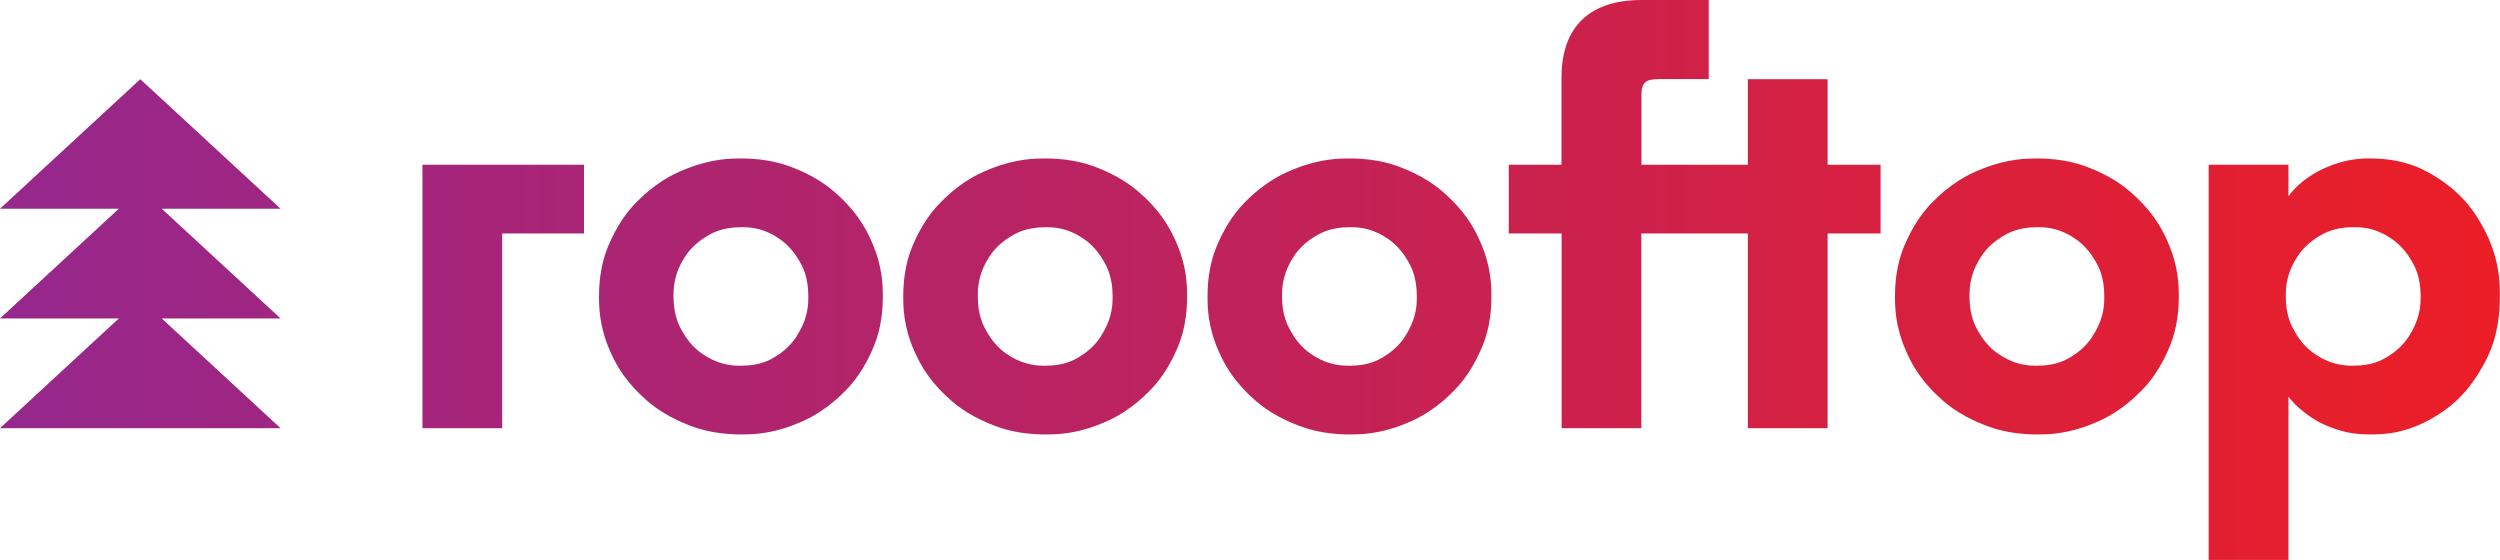 <?xml version="1.0" encoding="UTF-8" standalone="no"?>
<!DOCTYPE svg PUBLIC "-//W3C//DTD SVG 1.1//EN" "http://www.w3.org/Graphics/SVG/1.1/DTD/svg11.dtd">
<svg width="100%" height="100%" viewBox="0 0 2000 448" version="1.1" xmlns="http://www.w3.org/2000/svg" xmlns:xlink="http://www.w3.org/1999/xlink" xml:space="preserve" xmlns:serif="http://www.serif.com/" style="fill-rule:evenodd;clip-rule:evenodd;stroke-linejoin:round;stroke-miterlimit:2;">
    <g transform="matrix(1,0,0,1,0,-2931.31)">
        <g id="ArtBoard1" transform="matrix(1,0,0,0.224,0,2931.31)">
            <rect x="0" y="0" width="2000" height="2000" style="fill:none;"/>
            <clipPath id="_clip1">
                <rect x="0" y="0" width="2000" height="2000"/>
            </clipPath>
            <g clip-path="url(#_clip1)">
                <g transform="matrix(7.246,0,0,32.36,-5.68434e-14,0)">
                    <path d="M261.63,17.487C265.628,17.487 267.79,18.818 268.873,19.479C272.116,21.479 273.408,23.782 274.056,24.926C276,28.371 276,31.265 276,32.721C276,37.062 274.701,39.358 274.056,40.508C272.117,43.955 269.954,45.286 268.873,45.955C265.628,47.946 262.968,47.946 261.63,47.946C259.66,47.946 258.502,47.565 257.925,47.371C256.191,46.796 255.304,46.157 254.853,45.839C253.523,44.882 252.946,44.15 252.657,43.777L252.657,61.796L243.85,61.796L243.85,18.18L252.657,18.18L252.657,21.657C253.522,20.498 254.409,19.875 254.853,19.571C256.19,18.645 257.35,18.257 257.925,18.063C259.659,17.488 260.977,17.487 261.63,17.487ZM81.829,17.489C85.019,17.489 86.887,18.236 87.829,18.616C90.637,19.746 92.085,21.114 92.809,21.799C94.978,23.861 95.811,25.713 96.223,26.639C97.468,29.417 97.469,31.618 97.469,32.723C97.469,36.021 96.637,37.874 96.223,38.8C94.979,41.586 93.531,42.955 92.809,43.64C90.637,45.694 88.761,46.448 87.829,46.82C85.019,47.948 82.894,47.948 81.829,47.948C78.647,47.948 76.749,47.203 75.808,46.82C72.969,45.694 71.521,44.322 70.797,43.64C68.627,41.586 67.793,39.726 67.381,38.8C66.137,36.022 66.137,33.819 66.137,32.723C66.137,29.417 66.961,27.565 67.381,26.639C68.627,23.861 70.073,22.484 70.797,21.799C72.969,19.747 74.858,18.991 75.808,18.616C78.647,17.49 80.772,17.489 81.829,17.489ZM115.425,17.489C118.607,17.489 120.483,18.236 121.417,18.616C124.225,19.746 125.672,21.114 126.404,21.799C128.574,23.861 129.398,25.713 129.818,26.639C131.064,29.417 131.064,31.618 131.064,32.723C131.064,36.021 130.232,37.874 129.818,38.8C128.574,41.586 127.126,42.955 126.404,43.64C124.225,45.694 122.357,46.448 121.417,46.82C118.607,47.948 116.484,47.948 115.425,47.948C112.235,47.948 110.345,47.203 109.403,46.82C106.564,45.694 105.117,44.322 104.393,43.64C102.223,41.586 101.389,39.726 100.969,38.8C99.725,36.022 99.725,33.819 99.725,32.723C99.725,29.417 100.557,27.565 100.969,26.639C102.222,23.861 103.669,22.484 104.393,21.799C106.564,19.747 108.454,18.991 109.403,18.616C112.235,17.49 114.359,17.489 115.425,17.489ZM149.021,17.489C152.203,17.489 154.079,18.236 155.013,18.616C157.82,19.746 159.268,21.114 159.992,21.799C162.162,23.861 162.994,25.713 163.406,26.639C164.66,29.417 164.66,31.618 164.66,32.723C164.66,36.021 163.828,37.874 163.406,38.8C162.162,41.586 160.714,42.955 159.992,43.64C157.82,45.694 155.947,46.448 155.013,46.82C152.203,47.948 150.08,47.948 149.021,47.948C145.83,47.948 143.941,47.203 142.991,46.82C140.16,45.694 138.704,44.322 137.98,43.64C135.811,41.586 134.986,39.726 134.564,38.8C133.321,36.022 133.32,33.819 133.32,32.723C133.32,29.417 134.152,27.565 134.564,26.639C135.81,23.861 137.256,22.484 137.98,21.799C140.16,19.747 142.049,18.991 142.991,18.616C145.83,17.49 147.955,17.489 149.021,17.489ZM224.913,17.489C228.101,17.489 229.969,18.236 230.911,18.616C233.719,19.746 235.167,21.114 235.891,21.799C238.06,23.861 238.895,25.713 239.307,26.639C240.55,29.417 240.551,31.618 240.551,32.723C240.551,36.021 239.719,37.874 239.307,38.8C238.061,41.586 236.615,42.955 235.891,43.64C233.719,45.694 231.845,46.448 230.911,46.82C228.101,47.948 225.978,47.948 224.913,47.948C221.731,47.948 219.839,47.203 218.89,46.82C216.051,45.694 214.603,44.322 213.879,43.64C211.709,41.586 210.877,39.726 210.465,38.8C209.219,36.022 209.219,33.819 209.219,32.723C209.219,29.417 210.043,27.565 210.465,26.639C211.709,23.861 213.157,22.484 213.879,21.799C216.051,19.747 217.94,18.991 218.89,18.616C221.731,17.49 223.854,17.489 224.913,17.489ZM30.977,23.035L17.855,23.035L30.977,35.146L17.856,35.146L30.977,47.256L0,47.256L13.12,35.146L0,35.146L13.121,23.035L0,23.035L15.488,8.739L30.977,23.035ZM64.479,25.768L55.444,25.768L55.444,47.256L46.641,47.256L46.641,18.181L64.479,18.181L64.479,25.768ZM188.655,8.726L183.577,8.726C182.159,8.726 181.244,8.739 181.227,10.357L181.227,18.181L192.972,18.181L192.972,8.739L201.777,8.739L201.777,18.181L207.626,18.181L207.626,25.768L201.777,25.768L201.777,47.256L192.972,47.256L192.972,25.768L181.215,25.768L181.215,47.256L172.411,47.256L172.411,25.768L166.578,25.768L166.578,18.181L172.397,18.181L172.397,8.739C172.397,6.922 172.411,0 181.229,0L188.655,0L188.655,8.726ZM81.829,25.075C79.691,25.075 78.57,25.751 78.009,26.085C76.329,27.097 75.674,28.242 75.341,28.809C74.36,30.521 74.359,31.983 74.359,32.723C74.359,34.863 75.013,36.021 75.341,36.598C76.33,38.34 77.45,39.009 78.009,39.353C79.69,40.363 81.113,40.363 81.829,40.363C83.978,40.363 85.075,39.686 85.626,39.353C87.276,38.34 87.929,37.18 88.257,36.598C89.244,34.863 89.244,33.431 89.244,32.723C89.244,30.521 88.59,29.378 88.257,28.809C87.276,27.098 86.171,26.428 85.626,26.085C83.978,25.075 82.545,25.075 81.829,25.075ZM115.425,25.075C113.278,25.075 112.158,25.751 111.597,26.085C109.925,27.097 109.264,28.242 108.937,28.809C107.956,30.521 107.955,31.983 107.955,32.723C107.955,34.863 108.609,36.021 108.937,36.598C109.925,38.34 111.045,39.009 111.597,39.353C113.278,40.363 114.709,40.363 115.425,40.363C117.565,40.363 118.67,39.686 119.216,39.353C120.872,38.34 121.525,37.18 121.853,36.598C122.839,34.863 122.84,33.431 122.84,32.723C122.84,30.521 122.178,29.378 121.853,28.809C120.872,27.098 119.767,26.428 119.216,26.085C117.566,25.075 116.141,25.075 115.425,25.075ZM149.021,25.075C146.874,25.075 145.754,25.751 145.192,26.085C143.513,27.097 142.86,28.242 142.532,28.809C141.544,30.521 141.543,31.983 141.543,32.723C141.543,34.863 142.205,36.021 142.532,36.598C143.513,38.34 144.633,39.009 145.192,39.353C146.874,40.363 148.304,40.363 149.021,40.363C151.161,40.363 152.258,39.686 152.812,39.353C154.459,38.34 155.121,37.18 155.448,36.598C156.427,34.863 156.428,33.431 156.428,32.723C156.428,30.521 155.774,29.378 155.448,28.809C154.459,27.098 153.363,26.428 152.812,26.085C151.161,25.075 149.729,25.075 149.021,25.075ZM224.913,25.075C222.773,25.075 221.652,25.751 221.091,26.085C219.411,27.097 218.758,28.242 218.423,28.809C217.444,30.521 217.443,31.983 217.443,32.723C217.443,34.863 218.097,36.021 218.423,36.598C219.412,38.34 220.532,39.009 221.091,39.353C222.772,40.363 224.197,40.363 224.913,40.363C227.06,40.363 228.157,39.686 228.71,39.353C230.358,38.34 231.011,37.18 231.339,36.598C232.328,34.863 232.328,33.431 232.328,32.723C232.328,30.521 231.674,29.378 231.339,28.809C230.358,27.098 229.253,26.428 228.71,26.085C227.06,25.075 225.627,25.075 224.913,25.075ZM259.84,25.073C257.692,25.073 256.572,25.749 256.013,26.083C254.331,27.095 253.677,28.24 253.35,28.807C252.363,30.519 252.363,31.981 252.363,32.721C252.363,34.861 253.024,36.019 253.35,36.596C254.331,38.338 255.452,39.007 256.013,39.351C257.692,40.361 259.124,40.361 259.84,40.361C261.978,40.361 263.083,39.684 263.629,39.351C265.277,38.338 265.94,37.178 266.266,36.596C267.254,34.861 267.255,33.429 267.255,32.721C267.255,30.519 266.593,29.376 266.266,28.807C265.277,27.096 264.18,26.426 263.629,26.083C261.979,25.073 260.546,25.073 259.84,25.073Z" style="fill:url(#_Linear2);fill-rule:nonzero;"/>
                </g>
            </g>
        </g>
    </g>
    <defs>
        <linearGradient id="_Linear2" x1="0" y1="0" x2="1" y2="0" gradientUnits="userSpaceOnUse" gradientTransform="matrix(276,0,0,61.796,0,30.898)"><stop offset="0" style="stop-color:rgb(149,39,141);stop-opacity:1"/><stop offset="1" style="stop-color:rgb(236,30,38);stop-opacity:1"/></linearGradient>
    </defs>
</svg>

